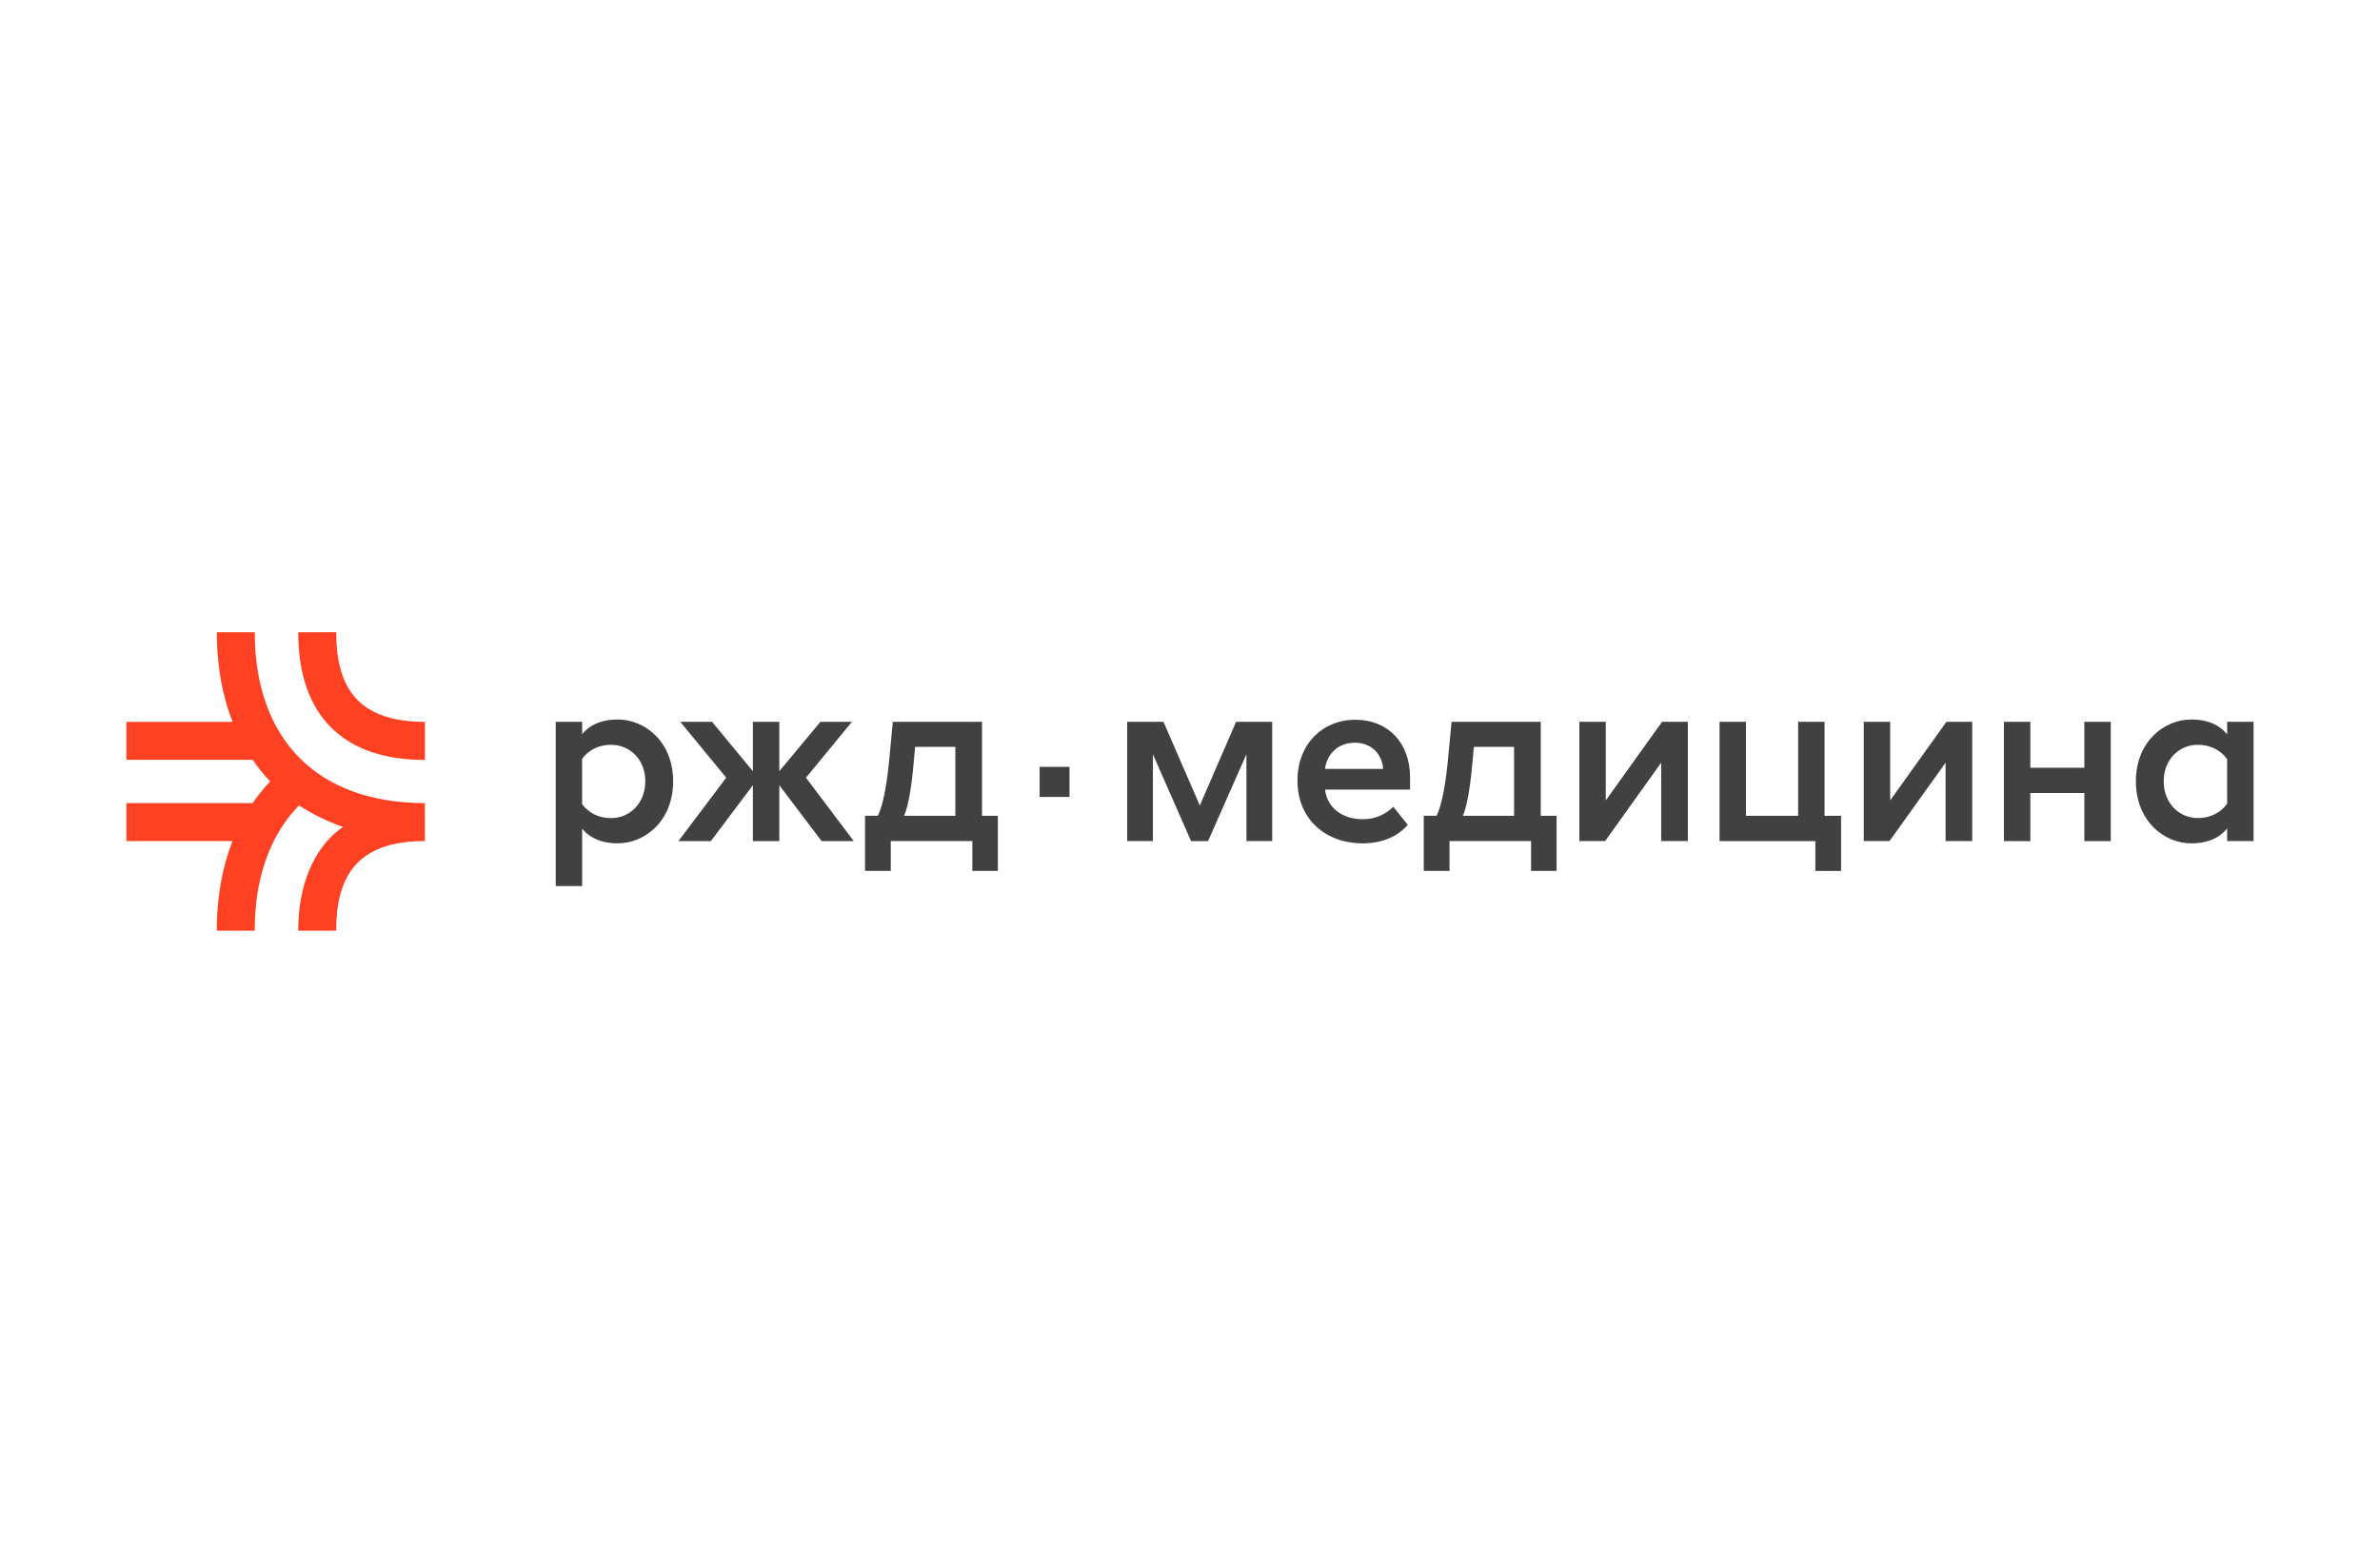 <?xml version="1.0" encoding="UTF-8"?> <svg xmlns="http://www.w3.org/2000/svg" width="320" height="208" viewBox="0 0 320 208" fill="none"><path d="M34.255 85.013H29.152C29.152 91.7 30.837 95.922 31.275 97.055H17V102.159H33.973C34.679 103.19 35.466 104.163 36.328 105.069C36.328 105.069 35.067 106.349 33.973 107.977H17V113.081H31.27C30.831 114.214 29.145 118.444 29.145 125.136H34.249C34.249 115.604 37.91 110.655 40.203 108.293C42.05 109.495 44.039 110.464 46.124 111.177C42.14 113.917 40.093 119.086 40.093 125.136H45.197C45.197 117.986 47.868 113.081 57.13 113.081L57.123 107.977C42.628 107.977 34.255 99.385 34.255 85.013Z" fill="#FF4123"></path><path d="M57.135 102.178V97.055C47.874 97.055 45.203 92.151 45.203 85L40.099 85.019C40.099 96.315 46.246 102.178 57.135 102.178Z" fill="#FF4123"></path><path d="M83.061 96.739C80.467 96.739 79.045 97.756 78.272 98.715V97.048H74.719V119.137H78.272V111.414C79.045 112.373 80.467 113.39 83.061 113.39C86.735 113.39 90.507 110.359 90.507 105.048C90.507 99.739 86.735 96.739 83.061 96.739ZM82.159 109.998C80.461 109.998 79.102 109.258 78.266 108.113V102.024C79.102 100.877 80.461 100.139 82.159 100.139C84.663 100.139 86.761 102.081 86.761 105.048C86.761 108.017 84.663 109.998 82.159 109.998ZM114.546 97.049H110.311L104.783 103.69V97.049H101.229V103.69L95.734 97.049H91.465L97.644 104.56L91.22 113.088H95.579L101.229 105.576V113.088H104.783V105.576L110.466 113.088H114.79L108.366 104.56L114.546 97.049ZM132.035 97.049H120.045L119.613 101.618C119.272 105.39 118.751 108.202 118.036 109.683H116.305V117.097H119.767V113.081H130.735V117.097H134.166V109.689H132.035V97.049ZM128.45 109.689H121.563C122.116 108.363 122.522 106.071 122.798 103.079L123.043 100.421H128.45V109.689ZM143.799 103.104H139.783V107.152H143.799V103.104ZM161.32 108.298L156.434 97.049H151.555V113.087H155.011V101.406L160.142 113.088H162.427L167.588 101.406V113.087H171.051V97.048H166.198L161.32 108.298ZM182.238 96.774C177.758 96.774 174.45 100.107 174.45 104.928C174.45 110.213 178.279 113.392 183.222 113.392C185.757 113.392 187.946 112.497 189.278 110.889L187.335 108.481C186.343 109.408 185.082 110.148 183.196 110.148C180.48 110.148 178.439 108.603 178.157 106.164H189.587V104.528C189.587 99.927 186.685 96.774 182.238 96.774ZM178.157 103.383C178.343 101.652 179.669 99.862 182.173 99.862C184.304 99.862 185.816 101.285 185.971 103.383H178.157ZM207.158 97.049H195.167L194.735 101.618C194.395 105.39 193.873 108.202 193.159 109.683H191.428V117.097H194.89V113.081H205.858V117.097H209.287V109.689H207.158V97.049ZM203.573 109.689H196.686C197.24 108.363 197.645 106.071 197.921 103.079L198.166 100.421H203.573V109.689ZM215.904 107.616V97.049H212.351V113.087H215.814L223.351 102.55V113.087H226.936V97.048H223.473L215.904 107.616ZM245.319 97.049H241.766V109.689H234.75V97.048H231.198V113.088H244.083V117.104H247.539V109.689H245.319V97.049ZM254.143 107.616V97.049H250.589V113.087H254.052L261.589 102.55V113.087H265.174V97.048H261.711L254.143 107.616ZM280.247 103.227H272.986V97.048H269.434V113.088H272.986V106.626H280.247V113.088H283.799V97.048H280.247V103.227ZM299.447 97.049V98.748C298.707 97.789 297.252 96.739 294.626 96.739C290.951 96.739 287.179 99.739 287.179 105.048C287.179 110.365 290.951 113.39 294.626 113.39C297.252 113.39 298.707 112.341 299.447 111.381V113.081H303V97.048L299.447 97.049ZM299.447 108.048C298.643 109.219 297.22 109.992 295.521 109.992C293.017 109.992 290.919 108.016 290.919 105.048C290.919 102.081 293.017 100.138 295.521 100.138C297.22 100.138 298.643 100.91 299.447 102.081V108.048Z" fill="#414141"></path></svg> 